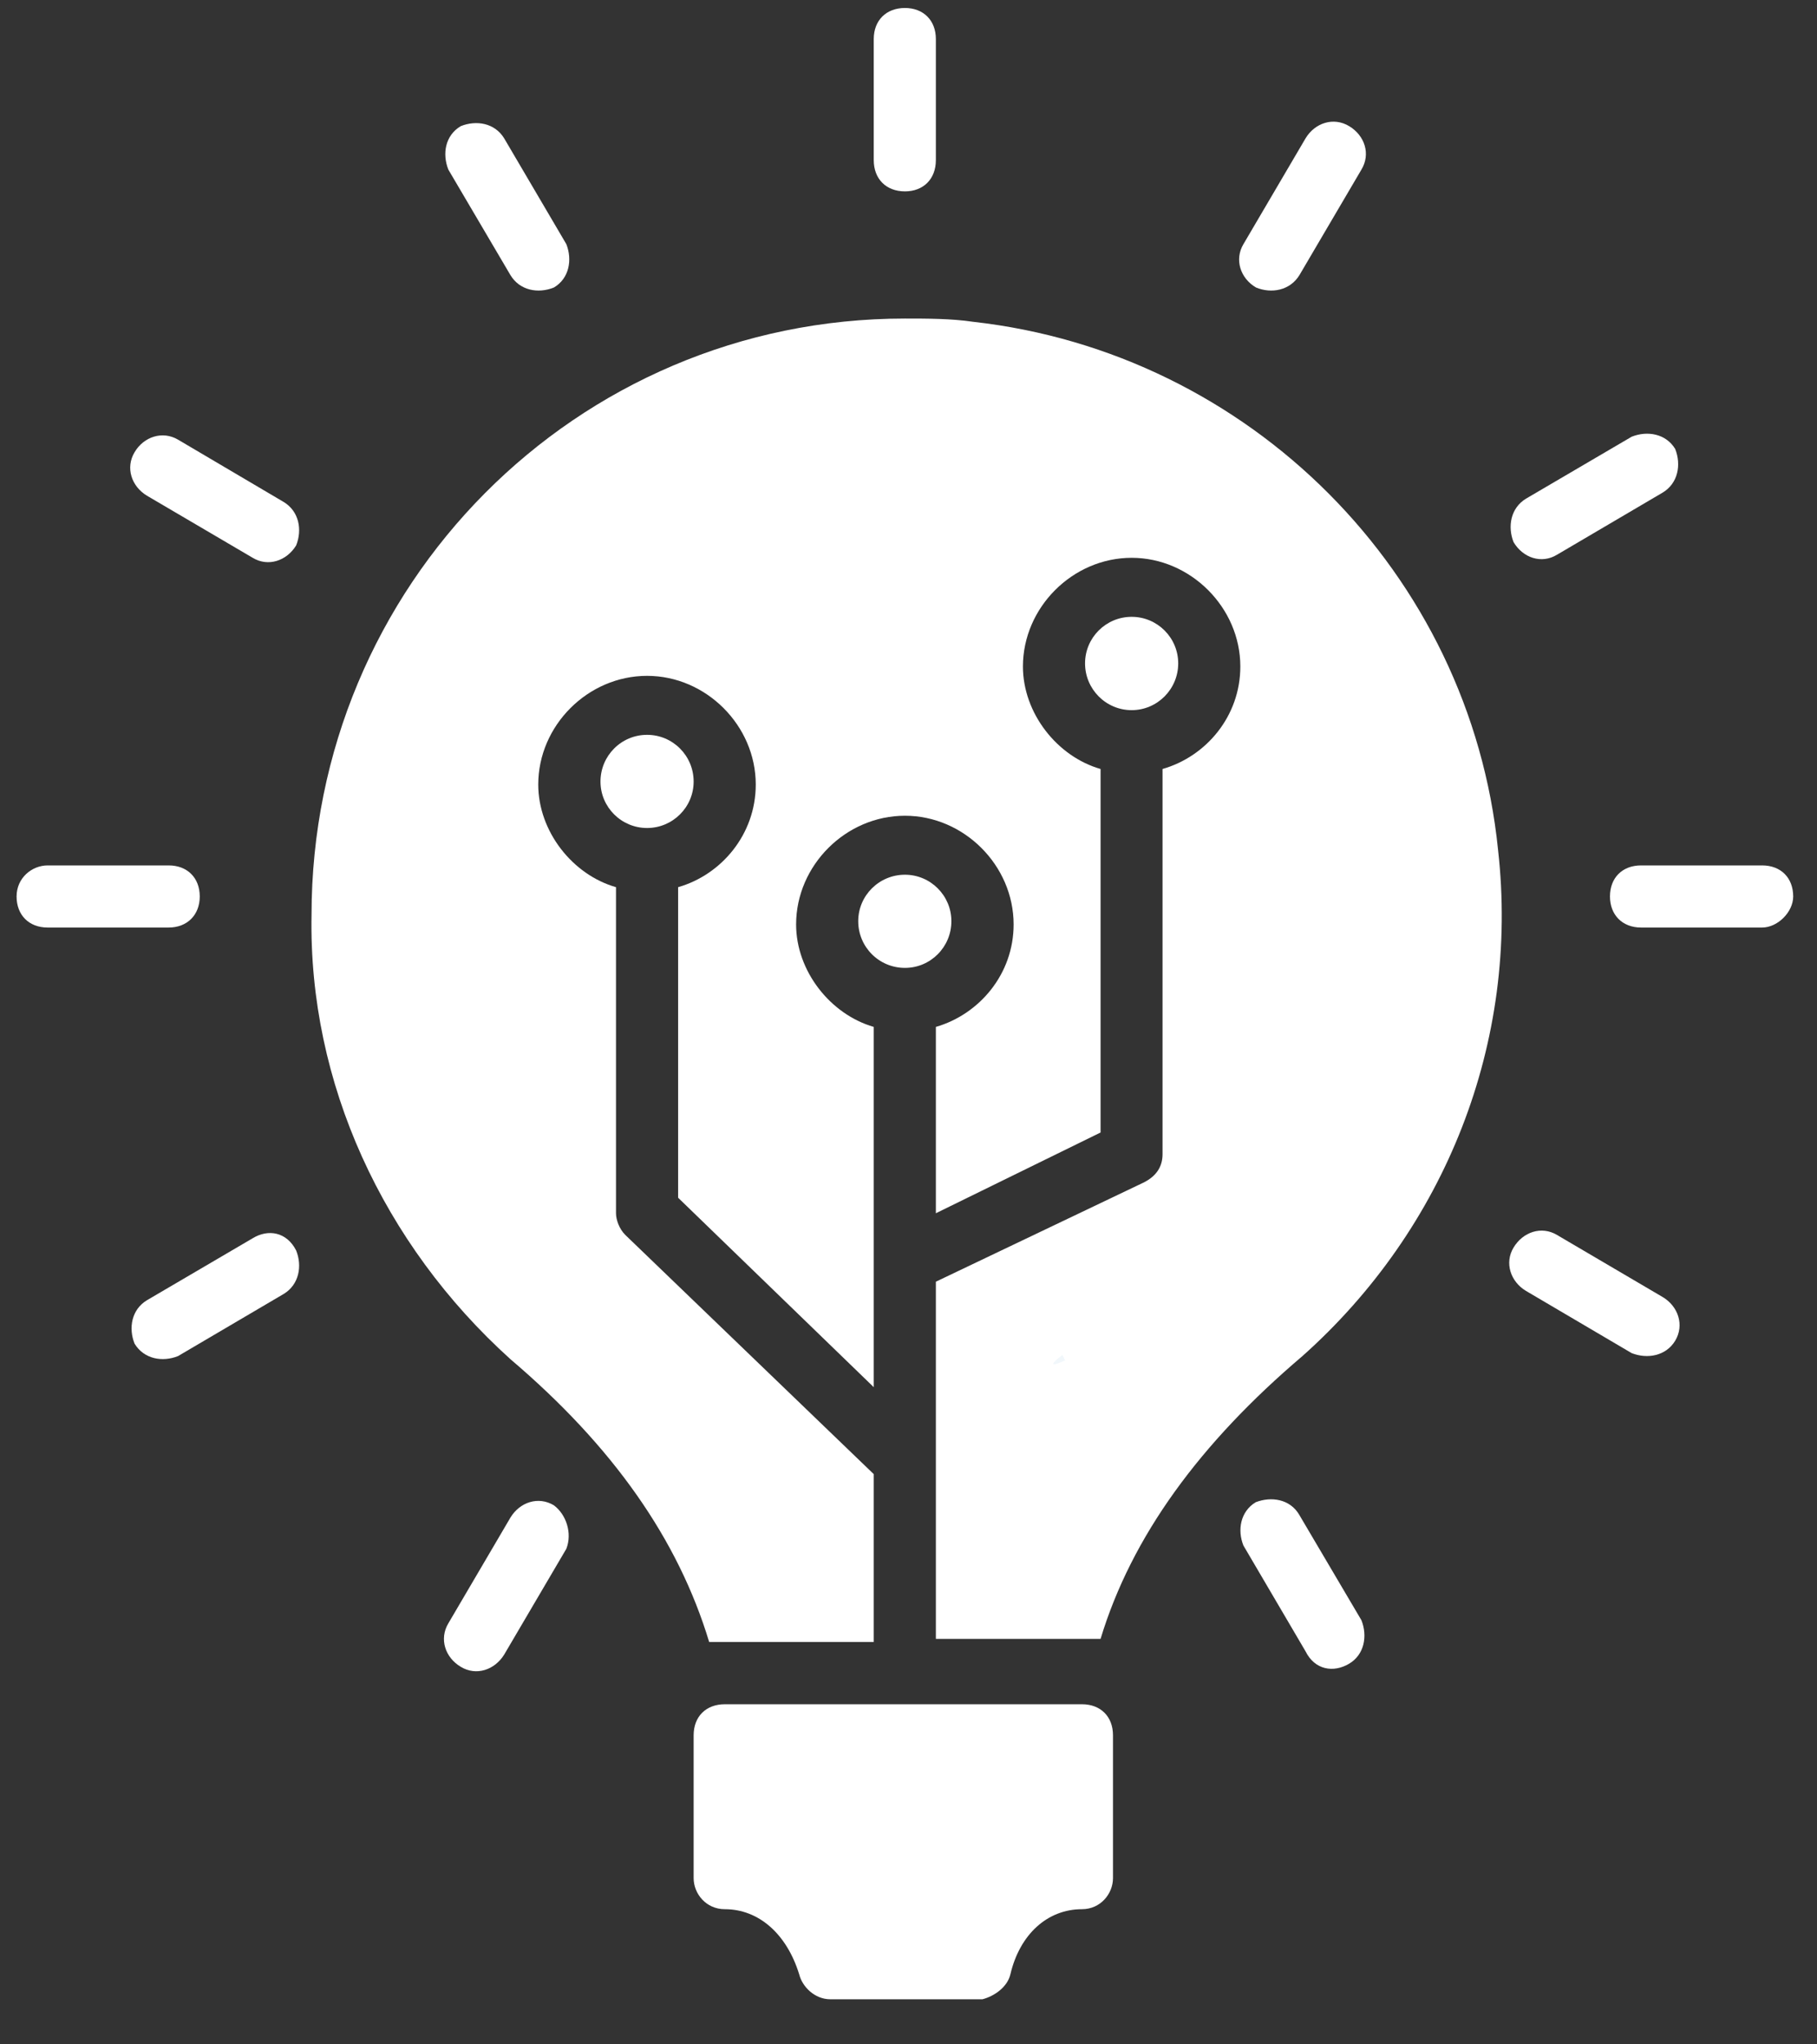 <svg xmlns="http://www.w3.org/2000/svg" xmlns:xlink="http://www.w3.org/1999/xlink" width="64" zoomAndPan="magnify" viewBox="0 0 48 54" height="72" preserveAspectRatio="xMidYMid meet" version="1.0"><rect x="0" y="0" width="48" height="54" fill="#333333" stroke="none"/><defs><clipPath id="1d3b255e0e"><path d="M 42.273 22 L 47.379 22 L 47.379 25 L 42.273 25 Z M 42.273 22 " clip-rule="nonzero"/></clipPath><clipPath id="23fb1c0c6e"><path d="M 0.438 22 L 6 22 L 6 25 L 0.438 25 Z M 0.438 22 " clip-rule="nonzero"/></clipPath><clipPath id="91f3a204ce"><path d="M 27.809 35.77 L 28.16 35.77 L 28.16 36.047 L 27.809 36.047 Z M 27.809 35.77 " clip-rule="nonzero"/></clipPath><clipPath id="c9f20df83f"><path d="M 28.137 35.934 C 27.477 36.23 28.066 35.789 28.066 35.789 " clip-rule="nonzero"/></clipPath></defs><path fill="#ffffff" d="M 26.691 52.152 C 26.941 51.086 27.676 50.43 28.582 50.43 C 29.074 50.43 29.402 50.02 29.402 49.609 L 29.402 45.836 C 29.402 45.34 29.074 45.016 28.582 45.016 L 19.148 45.016 C 18.652 45.016 18.324 45.34 18.324 45.836 L 18.324 49.609 C 18.324 50.02 18.652 50.43 19.148 50.43 C 20.047 50.43 20.785 51.086 21.113 52.152 C 21.195 52.48 21.523 52.809 21.934 52.809 L 25.953 52.809 C 26.281 52.723 26.613 52.48 26.691 52.152 " fill-opacity="1" fill-rule="nonzero"/><path fill="#ffffff" d="M 35.641 43.945 C 36.047 43.703 36.129 43.207 35.965 42.797 L 34.32 40.008 C 34.078 39.598 33.586 39.52 33.172 39.68 C 32.766 39.926 32.684 40.418 32.848 40.824 L 34.488 43.617 C 34.734 44.113 35.227 44.191 35.641 43.945 " fill-opacity="1" fill-rule="nonzero"/><path fill="#ffffff" d="M 44.254 35.414 C 44.5 35.004 44.336 34.508 43.926 34.262 L 41.133 32.621 C 40.723 32.375 40.234 32.539 39.984 32.953 C 39.738 33.359 39.906 33.855 40.312 34.098 L 43.105 35.742 C 43.516 35.902 44.008 35.82 44.254 35.414 " fill-opacity="1" fill-rule="nonzero"/><g clip-path="url(#1d3b255e0e)"><path fill="#ffffff" d="M 47.371 23.68 C 47.371 23.184 47.043 22.859 46.551 22.859 L 43.352 22.859 C 42.859 22.859 42.531 23.184 42.531 23.68 C 42.531 24.168 42.859 24.5 43.352 24.5 L 46.551 24.5 C 46.961 24.5 47.371 24.09 47.371 23.68 " fill-opacity="1" fill-rule="nonzero"/></g><path fill="#ffffff" d="M 41.133 14.652 L 43.922 13.012 C 44.332 12.766 44.418 12.273 44.254 11.859 C 44.008 11.453 43.516 11.371 43.105 11.535 L 40.312 13.172 C 39.902 13.422 39.824 13.914 39.984 14.32 C 40.234 14.738 40.723 14.902 41.133 14.652 " fill-opacity="1" fill-rule="nonzero"/><path fill="#ffffff" d="M 34.328 7.266 L 35.965 4.48 C 36.215 4.066 36.051 3.578 35.641 3.332 C 35.227 3.082 34.734 3.246 34.488 3.656 L 32.848 6.449 C 32.605 6.855 32.766 7.352 33.18 7.594 C 33.586 7.762 34.078 7.676 34.328 7.266 " fill-opacity="1" fill-rule="nonzero"/><path fill="#ffffff" d="M 24.723 4.23 L 24.723 1.031 C 24.723 0.539 24.395 0.211 23.906 0.211 C 23.41 0.211 23.082 0.539 23.082 1.031 L 23.082 4.23 C 23.082 4.727 23.41 5.055 23.906 5.055 C 24.395 5.055 24.723 4.727 24.723 4.23 " fill-opacity="1" fill-rule="nonzero"/><path fill="#ffffff" d="M 14.633 7.594 C 15.043 7.352 15.121 6.855 14.961 6.449 L 13.32 3.656 C 13.07 3.246 12.582 3.168 12.172 3.332 C 11.758 3.578 11.68 4.066 11.844 4.48 L 13.484 7.266 C 13.73 7.676 14.219 7.762 14.633 7.594 " fill-opacity="1" fill-rule="nonzero"/><path fill="#ffffff" d="M 7.492 13.258 L 4.703 11.613 C 4.293 11.371 3.797 11.535 3.555 11.945 C 3.309 12.355 3.473 12.848 3.883 13.094 L 6.676 14.734 C 7.082 14.98 7.574 14.816 7.824 14.406 C 7.988 13.996 7.902 13.504 7.492 13.258 " fill-opacity="1" fill-rule="nonzero"/><g clip-path="url(#23fb1c0c6e)"><path fill="#ffffff" d="M 0.438 23.68 C 0.438 24.168 0.762 24.5 1.258 24.5 L 4.457 24.5 C 4.945 24.5 5.277 24.168 5.277 23.68 C 5.277 23.184 4.945 22.859 4.457 22.859 L 1.258 22.859 C 0.848 22.859 0.438 23.184 0.438 23.68 " fill-opacity="1" fill-rule="nonzero"/></g><path fill="#ffffff" d="M 6.676 32.707 L 3.883 34.344 C 3.473 34.59 3.391 35.082 3.555 35.492 C 3.805 35.902 4.293 35.984 4.703 35.82 L 7.492 34.18 C 7.902 33.934 7.988 33.441 7.824 33.031 C 7.574 32.539 7.086 32.457 6.676 32.707 " fill-opacity="1" fill-rule="nonzero"/><path fill="#ffffff" d="M 14.633 39.762 C 14.219 39.512 13.73 39.68 13.484 40.086 L 11.844 42.879 C 11.598 43.289 11.758 43.781 12.172 44.027 C 12.582 44.277 13.07 44.109 13.32 43.703 L 14.961 40.91 C 15.121 40.5 14.961 40.008 14.633 39.762 " fill-opacity="1" fill-rule="nonzero"/><path fill="#ffffff" d="M 25.133 24.332 C 25.133 25.016 24.582 25.566 23.906 25.566 C 23.223 25.566 22.672 25.016 22.672 24.332 C 22.672 23.656 23.223 23.105 23.906 23.105 C 24.582 23.105 25.133 23.656 25.133 24.332 " fill-opacity="1" fill-rule="nonzero"/><path fill="#ffffff" d="M 31.125 17.523 C 31.125 18.203 30.574 18.758 29.895 18.758 C 29.215 18.758 28.664 18.203 28.664 17.523 C 28.664 16.844 29.215 16.293 29.895 16.293 C 30.574 16.293 31.125 16.844 31.125 17.523 " fill-opacity="1" fill-rule="nonzero"/><path fill="#ffffff" d="M 18.324 20.645 C 18.324 21.32 17.773 21.871 17.094 21.871 C 16.414 21.871 15.863 21.32 15.863 20.645 C 15.863 19.961 16.414 19.41 17.094 19.41 C 17.773 19.41 18.324 19.961 18.324 20.645 " fill-opacity="1" fill-rule="nonzero"/><path fill="#ffffff" d="M 13.484 35.902 C 16.191 38.203 17.914 40.66 18.734 43.371 L 23.082 43.371 L 23.082 38.938 L 16.52 32.621 C 16.355 32.457 16.273 32.215 16.273 32.047 L 16.273 23.434 C 15.121 23.105 14.219 21.957 14.219 20.723 C 14.219 19.164 15.531 17.852 17.094 17.852 C 18.652 17.852 19.965 19.164 19.965 20.723 C 19.965 22.035 19.062 23.105 17.914 23.434 L 17.914 31.637 L 23.082 36.641 L 23.082 27.125 C 21.934 26.793 21.031 25.648 21.031 24.418 C 21.031 22.859 22.344 21.547 23.906 21.547 C 25.465 21.547 26.777 22.859 26.777 24.418 C 26.777 25.73 25.871 26.793 24.723 27.125 L 24.723 32.047 L 29.074 29.914 L 29.074 20.312 C 27.926 19.984 27.023 18.836 27.023 17.605 C 27.023 16.047 28.336 14.734 29.895 14.734 C 31.449 14.734 32.766 16.047 32.766 17.605 C 32.766 18.922 31.859 19.984 30.711 20.312 L 30.711 30.488 C 30.711 30.812 30.551 31.062 30.223 31.23 L 24.723 33.855 L 24.723 43.289 L 29.074 43.289 C 29.895 40.582 31.699 38.121 34.406 35.82 C 38.18 32.457 40.148 27.531 39.574 22.445 C 38.836 15.145 33.012 9.316 25.707 8.5 C 25.133 8.414 24.48 8.414 23.906 8.414 C 15.207 8.414 8.23 15.477 8.23 24.168 C 8.148 28.602 10.121 32.867 13.484 35.902 " fill-opacity="1" fill-rule="nonzero"/><g clip-path="url(#91f3a204ce)"><g clip-path="url(#c9f20df83f)"><path fill="#f1f7fb" d="M 24.531 32.844 L 31.16 32.844 L 31.16 39.25 L 24.531 39.25 Z M 24.531 32.844 " fill-opacity="1" fill-rule="nonzero"/></g></g></svg>